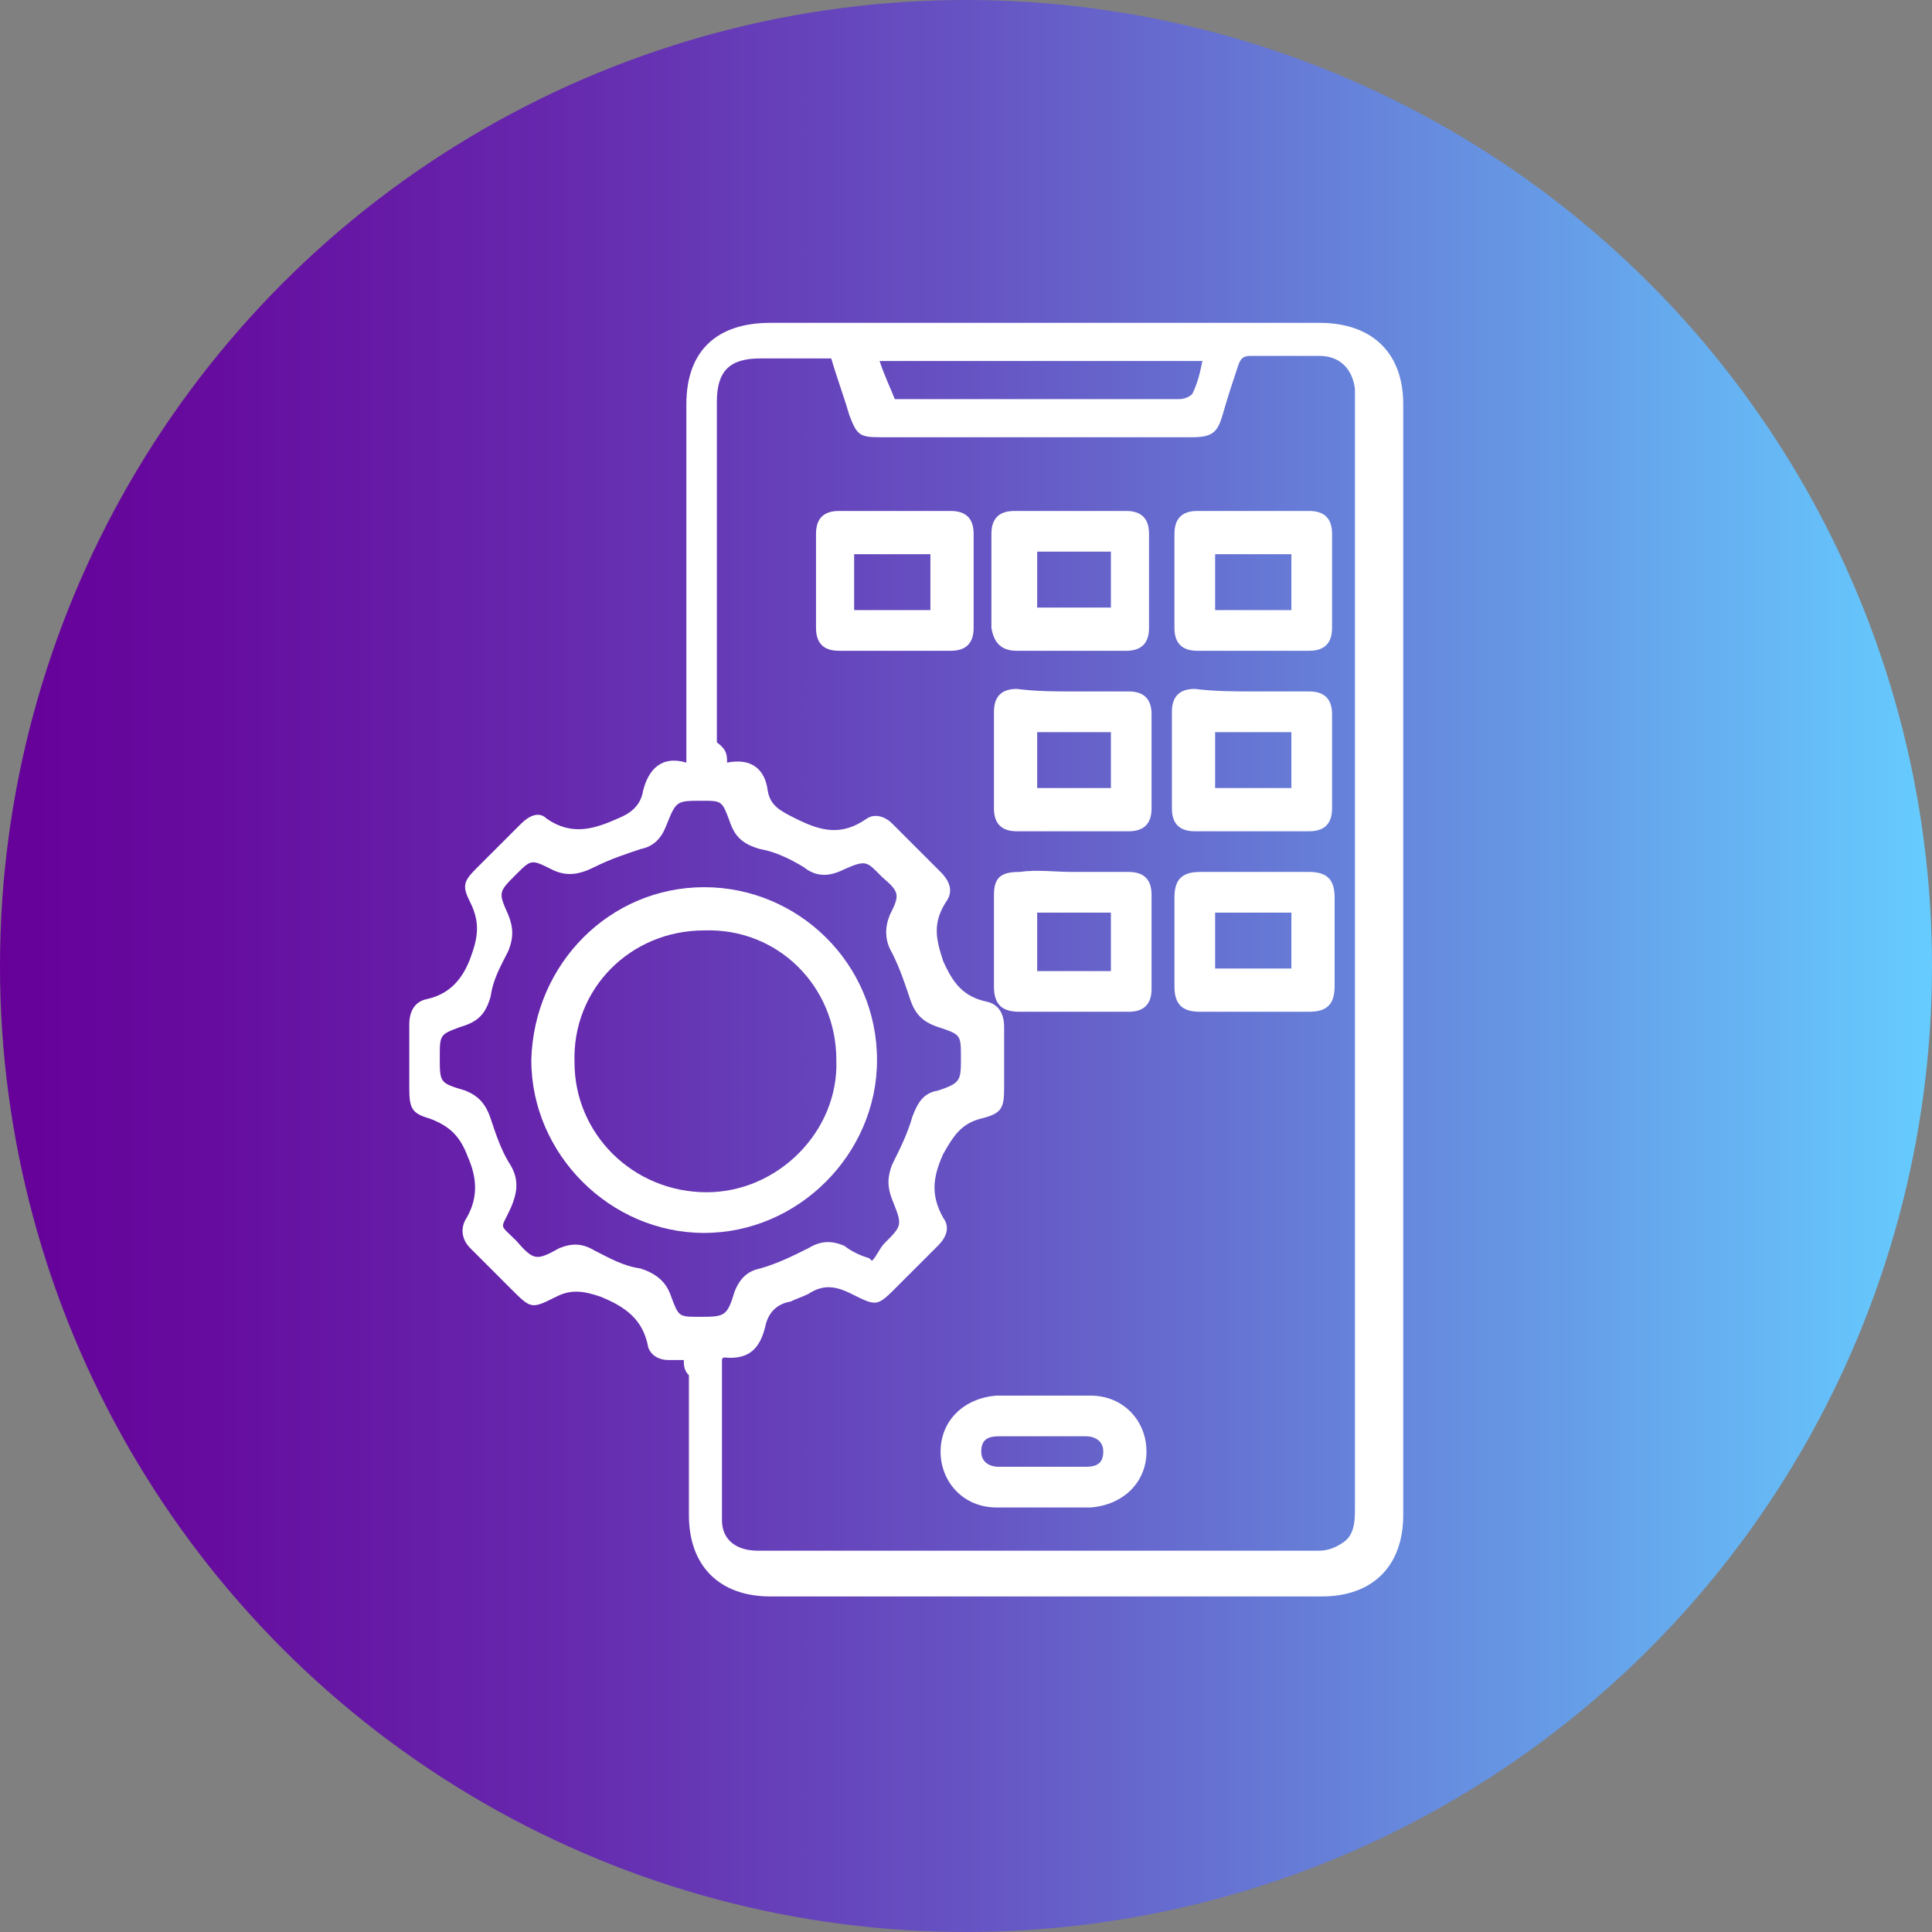 <?xml version="1.0" encoding="utf-8"?>
<!-- Generator: Adobe Illustrator 26.0.0, SVG Export Plug-In . SVG Version: 6.00 Build 0)  -->
<svg version="1.1" id="b72dd315-8dc3-49bd-b95b-742b21f36647"
	 xmlns="http://www.w3.org/2000/svg" xmlns:xlink="http://www.w3.org/1999/xlink" x="0px" y="0px" viewBox="0 0 76 76"
	 style="enable-background:new 0 0 76 76;" xml:space="preserve">
<rect x="0" y="0" width="76" height="76" fill="#808080" stroke="none"/>
<style type="text/css">
	.st0{fill:url(#SVGID_1_);}
	.st1{fill:#FFFFFF;}
</style>
<linearGradient id="SVGID_1_" gradientUnits="userSpaceOnUse" x1="0" y1="752" x2="76" y2="752" gradientTransform="matrix(1 0 0 1 0 -714)">
	<stop  offset="0" style="stop-color:#660099"/>
	<stop  offset="0.1" style="stop-color:#660B9E"/>
	<stop  offset="0.28" style="stop-color:#6627AD"/>
	<stop  offset="0.51" style="stop-color:#6655C4"/>
	<stop  offset="0.78" style="stop-color:#6695E3"/>
	<stop  offset="1" style="stop-color:#66CCFF"/>
</linearGradient>
<circle class="st0" cx="38" cy="38" r="38"/>
<g>
	<path class="st1" d="M26.9,53.5c-0.3,0-0.4,0-0.6,0c-0.4,0-0.7-0.2-0.8-0.5c-0.2-1.1-0.9-1.6-1.9-2c-0.6-0.2-1.1-0.3-1.7,0
		c-1,0.5-1,0.5-1.8-0.3c-0.5-0.5-1.1-1.1-1.6-1.6c-0.3-0.3-0.4-0.7-0.2-1.1c0.5-0.8,0.5-1.6,0.1-2.5c-0.3-0.8-0.7-1.2-1.5-1.5
		c-0.7-0.2-0.8-0.4-0.8-1.2c0-0.8,0-1.7,0-2.5c0-0.5,0.2-0.9,0.7-1c0.9-0.2,1.4-0.8,1.7-1.6c0.3-0.8,0.4-1.4,0-2.2
		c-0.3-0.6-0.3-0.8,0.2-1.3c0.6-0.6,1.2-1.2,1.8-1.8c0.3-0.3,0.7-0.5,1-0.2c1,0.7,1.9,0.4,2.8,0c0.5-0.2,0.9-0.5,1-1.1
		c0.2-0.8,0.7-1.4,1.7-1.1c0-0.3,0-0.5,0-0.7c0-4.5,0-9,0-13.4c0-2.1,1.2-3.2,3.3-3.2c7.2,0,14.4,0,21.6,0c2.1,0,3.3,1.2,3.3,3.2
		c0,14.6,0,29.1,0,43.7c0,2-1.2,3.2-3.2,3.2c-7.2,0-14.5,0-21.7,0c-2,0-3.2-1.2-3.2-3.2c0-1.8,0-3.7,0-5.5
		C26.9,53.9,26.9,53.7,26.9,53.5z M28.6,30c1-0.2,1.5,0.3,1.6,1.1c0.1,0.6,0.5,0.8,1.1,1.1c1,0.5,1.8,0.7,2.8,0
		c0.3-0.2,0.7-0.1,1,0.2c0.6,0.6,1.3,1.3,1.9,1.9c0.4,0.4,0.5,0.8,0.2,1.2c-0.5,0.8-0.4,1.4-0.1,2.3c0.4,0.9,0.8,1.4,1.7,1.6
		c0.5,0.1,0.7,0.5,0.7,1c0,0.8,0,1.6,0,2.4c0,0.8-0.1,1-0.9,1.2c-0.8,0.2-1.1,0.7-1.5,1.4c-0.4,0.9-0.5,1.6,0,2.5
		c0.3,0.4,0.1,0.8-0.2,1.1c-0.5,0.5-1.1,1.1-1.6,1.6c-0.8,0.8-0.8,0.8-1.8,0.3c-0.6-0.3-1.1-0.4-1.7,0c-0.2,0.1-0.5,0.2-0.7,0.3
		c-0.6,0.1-0.9,0.5-1,1c-0.2,0.8-0.6,1.3-1.6,1.2c0,0-0.1,0-0.1,0.1c0,2.1,0,4.2,0,6.3c0,0.8,0.6,1.2,1.4,1.2c7.4,0,14.7,0,22.1,0
		c0.3,0,0.6-0.1,0.9-0.3c0.5-0.3,0.5-0.9,0.5-1.4c0-14.5,0-29,0-43.5c0-0.2,0-0.3,0-0.5c-0.1-0.8-0.6-1.3-1.4-1.3
		c-0.9,0-1.8,0-2.7,0c-0.3,0-0.4,0.1-0.5,0.4c-0.2,0.6-0.4,1.2-0.6,1.9c-0.2,0.7-0.4,0.9-1.2,0.9c-4.1,0-8.2,0-12.3,0
		c-0.8,0-0.9-0.1-1.2-0.9c-0.2-0.7-0.5-1.5-0.7-2.2c-0.1,0-0.1,0-0.2,0c-0.9,0-1.7,0-2.6,0c-1.2,0-1.7,0.5-1.7,1.7c0,4.5,0,9,0,13.4
		C28.6,29.5,28.6,29.7,28.6,30z M34.2,49.5c0,0,0.1,0.1,0.1,0.1c0.2-0.2,0.3-0.5,0.5-0.7c0.7-0.7,0.7-0.7,0.3-1.7
		c-0.2-0.5-0.2-0.9,0-1.4c0.3-0.6,0.6-1.2,0.8-1.9c0.2-0.5,0.4-0.9,1-1c0.9-0.3,0.9-0.4,0.9-1.3c0-0.9,0-0.9-0.9-1.2
		c-0.6-0.2-0.9-0.5-1.1-1.1c-0.2-0.6-0.4-1.2-0.7-1.8c-0.3-0.5-0.3-1-0.1-1.5c0.4-0.8,0.4-0.9-0.3-1.5c-0.6-0.6-0.6-0.7-1.5-0.3
		c-0.6,0.3-1.1,0.3-1.6-0.1c-0.5-0.3-1.1-0.6-1.7-0.7c-0.7-0.2-1-0.5-1.2-1.1c-0.3-0.8-0.3-0.8-1.1-0.8c-1,0-1,0-1.4,1
		c-0.2,0.5-0.5,0.8-1,0.9c-0.6,0.2-1.2,0.4-1.8,0.7c-0.6,0.3-1.1,0.4-1.7,0.1c-0.8-0.4-0.8-0.4-1.4,0.2c-0.7,0.7-0.7,0.7-0.3,1.6
		c0.2,0.5,0.2,0.9,0,1.4c-0.3,0.6-0.6,1.1-0.7,1.8c-0.2,0.7-0.5,1-1.2,1.2c-0.8,0.3-0.8,0.3-0.8,1.2c0,1,0,1,1,1.3
		c0.5,0.2,0.8,0.5,1,1.1c0.2,0.6,0.4,1.2,0.7,1.7c0.4,0.6,0.4,1.1,0.1,1.8c-0.4,0.9-0.5,0.6,0.2,1.3c0.7,0.8,0.8,0.8,1.7,0.3
		c0.5-0.2,0.9-0.2,1.4,0.1c0.6,0.3,1.1,0.6,1.8,0.7c0.6,0.2,1,0.5,1.2,1.1c0.3,0.8,0.3,0.8,1.1,0.8c1,0,1.1,0,1.4-1
		c0.2-0.5,0.5-0.8,1-0.9c0.7-0.2,1.3-0.5,1.9-0.8c0.5-0.3,0.9-0.3,1.4-0.1C33.6,49.3,33.9,49.4,34.2,49.5z M35.2,15.7
		c0.7,0,1.4,0,2.1,0c3,0,6.1,0,9.1,0c0.2,0,0.4-0.1,0.5-0.2c0.2-0.4,0.3-0.8,0.4-1.3c-4.3,0-8.4,0-12.7,0
		C34.8,14.8,35,15.2,35.2,15.7z"/>
	<path class="st1" d="M35.2,20.1c0.7,0,1.4,0,2.2,0c0.6,0,0.9,0.3,0.9,0.9c0,1.2,0,2.5,0,3.7c0,0.6-0.3,0.9-0.9,0.9
		c-1.5,0-3,0-4.4,0c-0.6,0-0.9-0.3-0.9-0.9c0-1.2,0-2.5,0-3.7c0-0.6,0.3-0.9,0.9-0.9C33.7,20.1,34.4,20.1,35.2,20.1z M36.6,21.8
		c-1,0-2,0-3,0c0,0.8,0,1.5,0,2.2c1,0,2,0,3,0C36.6,23.2,36.6,22.5,36.6,21.8z"/>
	<path class="st1" d="M42.2,25.6c-0.7,0-1.4,0-2.2,0c-0.6,0-0.9-0.3-1-0.9c0-1.2,0-2.5,0-3.7c0-0.6,0.3-0.9,0.9-0.9
		c1.5,0,2.9,0,4.4,0c0.6,0,0.9,0.3,0.9,0.9c0,1.2,0,2.5,0,3.7c0,0.6-0.3,0.9-0.9,0.9C43.7,25.6,43,25.6,42.2,25.6z M43.7,21.7
		c-1,0-2,0-2.9,0c0,0.8,0,1.5,0,2.2c1,0,2,0,2.9,0C43.7,23.2,43.7,22.5,43.7,21.7z"/>
	<path class="st1" d="M49.3,20.1c0.7,0,1.5,0,2.2,0c0.6,0,0.9,0.3,0.9,0.9c0,1.2,0,2.5,0,3.7c0,0.6-0.3,0.9-0.9,0.9
		c-1.5,0-2.9,0-4.4,0c-0.6,0-0.9-0.3-0.9-0.9c0-1.2,0-2.5,0-3.7c0-0.6,0.3-0.9,0.9-0.9C47.9,20.1,48.6,20.1,49.3,20.1z M47.8,24
		c1,0,2,0,3,0c0-0.8,0-1.5,0-2.2c-1,0-2,0-3,0C47.8,22.5,47.8,23.2,47.8,24z"/>
	<path class="st1" d="M42.2,27.2c0.7,0,1.5,0,2.2,0c0.6,0,0.9,0.3,0.9,0.9c0,1.2,0,2.5,0,3.7c0,0.6-0.3,0.9-0.9,0.9
		c-1.5,0-3,0-4.4,0c-0.6,0-0.9-0.3-0.9-0.9c0-1.3,0-2.5,0-3.8c0-0.6,0.3-0.9,0.9-0.9C40.8,27.2,41.5,27.2,42.2,27.2z M43.7,28.8
		c-1,0-2,0-2.9,0c0,0.8,0,1.5,0,2.2c1,0,2,0,2.9,0C43.7,30.3,43.7,29.6,43.7,28.8z"/>
	<path class="st1" d="M49.3,27.2c0.7,0,1.5,0,2.2,0c0.6,0,0.9,0.3,0.9,0.9c0,1.2,0,2.5,0,3.7c0,0.6-0.3,0.9-0.9,0.9
		c-1.5,0-3,0-4.5,0c-0.6,0-0.9-0.3-0.9-0.9c0-1.3,0-2.5,0-3.8c0-0.6,0.3-0.9,0.9-0.9C47.8,27.2,48.6,27.2,49.3,27.2z M50.8,28.8
		c-1,0-2,0-3,0c0,0.8,0,1.5,0,2.2c1,0,2,0,3,0C50.8,30.3,50.8,29.6,50.8,28.8z"/>
	<path class="st1" d="M42.2,34.3c0.7,0,1.4,0,2.2,0c0.6,0,0.9,0.3,0.9,0.9c0,1.2,0,2.5,0,3.7c0,0.6-0.3,0.9-0.9,0.9
		c-1.4,0-2.9,0-4.3,0c-0.7,0-1-0.3-1-1c0-1.2,0-2.4,0-3.6c0-0.7,0.3-0.9,1-0.9C40.8,34.2,41.5,34.3,42.2,34.3z M40.8,35.9
		c0,0.8,0,1.5,0,2.3c1,0,2,0,2.9,0c0-0.8,0-1.5,0-2.3C42.7,35.9,41.8,35.9,40.8,35.9z"/>
	<path class="st1" d="M49.3,39.8c-0.7,0-1.4,0-2.1,0c-0.7,0-1-0.3-1-1c0-1.2,0-2.4,0-3.5c0-0.7,0.3-1,1-1c1.4,0,2.9,0,4.3,0
		c0.7,0,1,0.3,1,1c0,1.2,0,2.4,0,3.5c0,0.7-0.3,1-1,1C50.7,39.8,50,39.8,49.3,39.8z M47.8,38.1c1,0,2,0,3,0c0-0.8,0-1.5,0-2.2
		c-1,0-2,0-3,0C47.8,36.7,47.8,37.4,47.8,38.1z"/>
	<path class="st1" d="M41,59.3c-0.6,0-1.2,0-1.8,0c-1.3,0-2.2-1-2.2-2.2c0-1.2,0.9-2.1,2.2-2.2c1.2,0,2.5,0,3.7,0
		c1.3,0,2.2,1,2.2,2.2c0,1.2-0.9,2.1-2.2,2.2C42.2,59.3,41.6,59.3,41,59.3z M41.1,56.5c-0.6,0-1.2,0-1.8,0c-0.4,0-0.7,0.1-0.7,0.6
		c0,0.4,0.3,0.6,0.7,0.6c1.1,0,2.3,0,3.4,0c0.4,0,0.7-0.1,0.7-0.6c0-0.4-0.3-0.6-0.7-0.6C42.2,56.5,41.6,56.5,41.1,56.5z"/>
	<path class="st1" d="M27.7,34.9c3.7,0,6.8,3,6.8,6.8c0,3.7-3.1,6.8-6.8,6.8c-3.7,0-6.8-3.1-6.8-6.8C21,37.9,24,34.9,27.7,34.9z
		 M27.7,36.6c-2.9,0-5.2,2.3-5.1,5.2c0,2.8,2.3,5.1,5.2,5.1c2.8,0,5.2-2.4,5.1-5.2C32.9,38.8,30.6,36.5,27.7,36.6z"/>
</g>
</svg>
